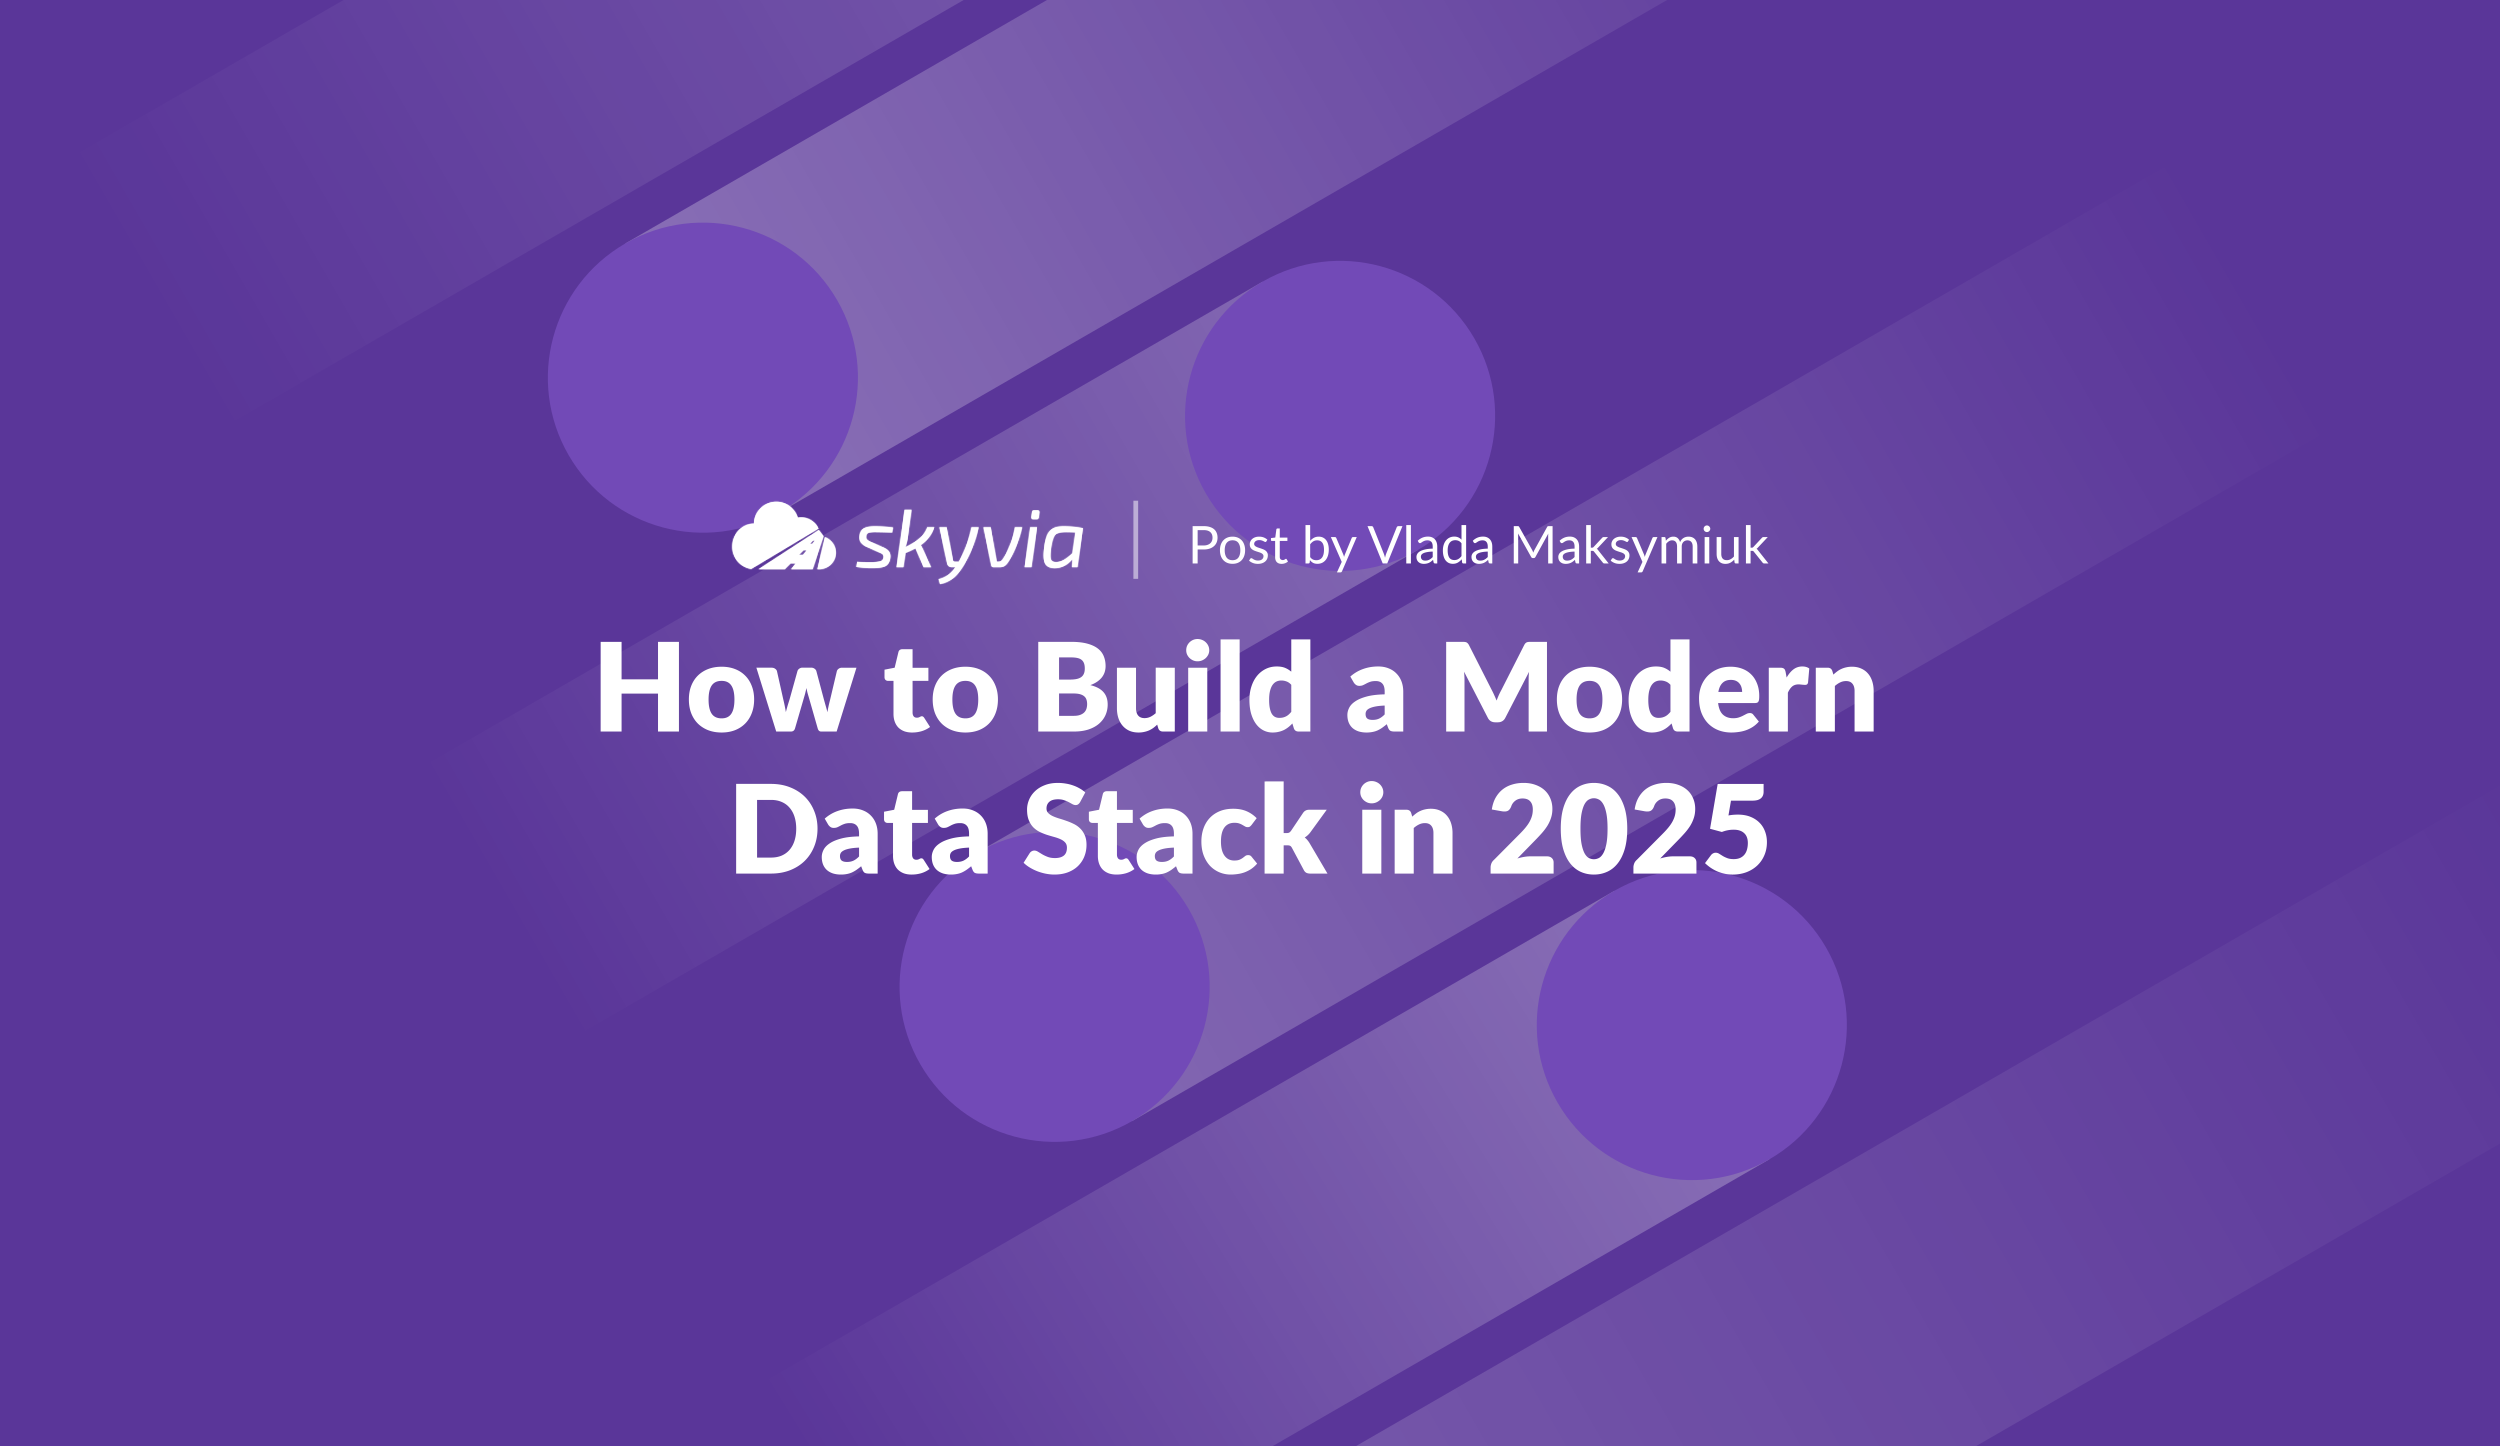 <?xml version="1.0" encoding="UTF-8"?> <svg xmlns="http://www.w3.org/2000/svg" width="2112" height="1222" fill="none"><rect width="100%" height="100%" fill="#808080" stroke="none"/><g clip-path="url(#a)"><path fill="#5A3699" d="M0 0h2112v1222H0z"></path><g opacity=".8"><path fill="url(#b)" d="M0 0h261.933v818.542H0z" opacity=".2" transform="scale(-1 1)rotate(-60 -493.41 754.883)"></path></g><path fill="url(#c)" d="M659.297 432.466H921.23v1167.59H659.297z" opacity=".28" transform="rotate(-120 659.297 432.466)"></path><circle cx="593.812" cy="319.046" r="130.967" fill="#724AB7" transform="rotate(-120 593.812 319.046)"></circle><path fill="url(#d)" d="M0 0h261.933v818.542H0z" opacity=".24" transform="scale(-1 1)rotate(-60 -196.29 1269.53)"></path><circle cx="130.967" cy="130.967" r="130.967" fill="#724AB7" transform="scale(-1 1)rotate(-60 -309.71 1335.013)"></circle><path fill="url(#e)" d="M956.43 947.103h261.933v1167.59H956.43z" opacity=".24" transform="rotate(-120 956.43 947.103)"></path><circle cx="890.945" cy="833.683" r="130.967" fill="#724AB7" transform="rotate(-120 890.945 833.683)"></circle><path fill="url(#f)" d="M0 0h261.933v1194.97H0z" opacity=".28" transform="scale(-1 1)rotate(-60 100.828 1784.18)"></path><circle cx="130.967" cy="130.967" r="130.967" fill="#724AB7" transform="scale(-1 1)rotate(-60 -12.592 1849.663)"></circle><path fill="url(#g)" d="M1253.54 1461.74h261.933v1167.59H1253.54z" opacity=".16" transform="rotate(-120 1253.54 1461.74)"></path><path fill="#fff" d="M573.574 542.236V618h-17.68v-32.032H525.11V618h-17.68v-75.764h17.68v31.668h30.784v-31.668zm36.058 21.008q6.137 0 11.18 1.924t8.632 5.512q3.64 3.588 5.616 8.736 2.028 5.096 2.028 11.492 0 6.448-2.028 11.648-1.976 5.148-5.616 8.788-3.588 3.588-8.632 5.564-5.043 1.924-11.18 1.924-6.187 0-11.284-1.924-5.043-1.976-8.736-5.564-3.64-3.64-5.668-8.788-1.976-5.2-1.976-11.648 0-6.396 1.976-11.492 2.029-5.148 5.668-8.736 3.693-3.588 8.736-5.512 5.097-1.924 11.284-1.924m0 43.628q5.565 0 8.164-3.9 2.652-3.952 2.652-11.96t-2.652-11.908q-2.6-3.9-8.164-3.9-5.72 0-8.372 3.9t-2.652 11.908 2.652 11.96q2.652 3.9 8.372 3.9m113.91-42.796L706.798 618h-13.104q-1.04 0-1.768-.624-.727-.624-1.144-2.08l-7.696-26.884a82 82 0 0 1-1.04-3.588 111 111 0 0 1-.78-3.588 68 68 0 0 1-.832 3.64 47 47 0 0 1-.988 3.64l-7.8 26.78q-.78 2.704-3.432 2.704h-12.48l-16.744-53.924h12.896q1.716 0 2.86.832 1.197.78 1.612 1.976l5.408 24.18q.677 2.756 1.196 5.356.52 2.548.936 5.148.676-2.6 1.404-5.148.78-2.6 1.664-5.356l6.76-24.232q.417-1.196 1.56-1.976 1.144-.832 2.704-.832h7.176q1.716 0 2.86.832 1.197.78 1.612 1.976l6.448 24.232q.78 2.756 1.508 5.356a90 90 0 0 1 1.404 5.252q.417-2.6.988-5.2.573-2.6 1.3-5.408l5.72-24.18q.417-1.196 1.56-1.976 1.144-.832 2.704-.832zm47.089 54.756q-3.848 0-6.812-1.092-2.912-1.144-4.94-3.172-1.976-2.08-3.016-4.992t-1.04-6.5v-27.872h-4.576q-1.248 0-2.132-.78-.884-.832-.884-2.392v-6.292l8.58-1.664 3.172-13.156q.624-2.496 3.536-2.496h8.424v15.756h13.364v11.024h-13.364v26.78q0 1.872.884 3.12.936 1.196 2.652 1.196.884 0 1.456-.156a8 8 0 0 0 1.04-.416 9 9 0 0 1 .832-.416q.416-.208.936-.208.728 0 1.144.364.468.312.936 1.04l4.888 7.644q-3.12 2.34-7.02 3.536a28.5 28.5 0 0 1-8.06 1.144m44.97-55.588q6.136 0 11.18 1.924t8.632 5.512q3.64 3.588 5.616 8.736 2.028 5.096 2.028 11.492 0 6.448-2.028 11.648-1.976 5.148-5.616 8.788-3.588 3.588-8.632 5.564-5.044 1.924-11.18 1.924-6.188 0-11.284-1.924-5.044-1.976-8.736-5.564-3.64-3.64-5.668-8.788-1.976-5.2-1.976-11.648 0-6.396 1.976-11.492 2.028-5.148 5.668-8.736 3.692-3.588 8.736-5.512 5.096-1.924 11.284-1.924m0 43.628q5.564 0 8.164-3.9 2.652-3.952 2.652-11.96t-2.652-11.908q-2.6-3.9-8.164-3.9-5.72 0-8.372 3.9t-2.652 11.908 2.652 11.96q2.652 3.9 8.372 3.9m91.468-2.132q3.484 0 5.668-.884 2.236-.884 3.484-2.288a7.7 7.7 0 0 0 1.716-3.172q.468-1.769.468-3.588 0-2.08-.572-3.744a5.94 5.94 0 0 0-1.872-2.808q-1.3-1.144-3.484-1.768t-5.512-.624h-12.272v18.876zm-12.376-49.348v18.72h9.152q2.912 0 5.252-.416t3.952-1.456a6.47 6.47 0 0 0 2.496-2.86q.884-1.82.884-4.576 0-2.704-.676-4.472-.676-1.82-2.08-2.912t-3.588-1.56q-2.132-.468-5.096-.468zm10.296-13.156q7.852 0 13.364 1.456t8.996 4.108 5.044 6.448q1.612 3.796 1.612 8.476 0 2.548-.728 4.94-.728 2.34-2.288 4.42-1.56 2.028-4.004 3.744t-5.876 2.964q7.488 1.82 11.076 5.876t3.588 10.504q0 4.836-1.872 8.996t-5.512 7.28q-3.588 3.067-8.892 4.836Q914.193 618 907.381 618h-30.264v-75.764zm87.476 21.84V618h-9.984q-3.016 0-3.952-2.704l-.936-3.12a34 34 0 0 1-3.224 2.756 21.6 21.6 0 0 1-3.588 2.08 20.4 20.4 0 0 1-4.108 1.3q-2.184.52-4.784.52-4.42 0-7.852-1.508-3.38-1.56-5.72-4.316t-3.536-6.5-1.196-8.216v-34.216h16.12v34.216q0 4.004 1.82 6.188t5.356 2.184q2.652 0 4.94-1.092 2.34-1.144 4.524-3.068v-38.428zm27.435 0V618h-16.12v-53.924zm1.67-14.768q0 1.924-.78 3.64a10 10 0 0 1-2.14 2.964c-.9.832-1.96 1.508-3.17 2.028a9.9 9.9 0 0 1-3.79.728c-1.32 0-2.55-.243-3.7-.728a11.5 11.5 0 0 1-3.06-2.028 10.4 10.4 0 0 1-2.08-2.964 9.1 9.1 0 0 1-.73-3.64c0-1.317.24-2.548.73-3.692a10.1 10.1 0 0 1 2.08-3.016q1.35-1.3 3.06-2.028a9.4 9.4 0 0 1 3.7-.728c1.35 0 2.61.243 3.79.728a9.75 9.75 0 0 1 5.31 5.044q.78 1.716.78 3.692m25.69-9.152V618h-16.12v-77.844zm43.61 38.376c-1.22-1.352-2.53-2.288-3.95-2.808a12.3 12.3 0 0 0-4.48-.832c-1.49 0-2.86.295-4.1.884-1.25.589-2.34 1.543-3.28 2.86q-1.35 1.924-2.13 5.044t-.78 7.54c0 2.843.21 5.235.62 7.176.42 1.941.99 3.519 1.72 4.732q1.14 1.768 2.7 2.548c1.04.52 2.2.78 3.49.78 1.17 0 2.23-.104 3.17-.312.97-.243 1.85-.572 2.65-.988s1.54-.936 2.24-1.56q1.08-.988 2.13-2.236zm16.12-38.376V618H1097c-2.01 0-3.32-.901-3.95-2.704l-1.25-4.108a31 31 0 0 1-3.38 3.12 22 22 0 0 1-3.84 2.444 19.7 19.7 0 0 1-4.42 1.508q-2.34.572-5.1.572-4.215 0-7.8-1.872c-2.39-1.248-4.46-3.051-6.19-5.408q-2.595-3.536-4.11-8.632c-.97-3.432-1.45-7.332-1.45-11.7 0-4.021.55-7.748 1.66-11.18q1.665-5.2 4.68-8.944c2.05-2.531 4.49-4.507 7.33-5.928 2.85-1.421 5.98-2.132 9.42-2.132 2.8 0 5.16.399 7.07 1.196 1.9.797 3.64 1.872 5.2 3.224v-27.3zm62.78 55.9c-3.23.139-5.88.416-7.96.832s-3.72.936-4.94 1.56q-1.815.936-2.55 2.132a5.2 5.2 0 0 0-.67 2.6c0 1.837.5 3.137 1.51 3.9 1 .728 2.47 1.092 4.42 1.092q3.12 0 5.46-1.092c1.56-.728 3.13-1.907 4.73-3.536zm-29.02-24.492c3.26-2.877 6.87-5.009 10.82-6.396 3.98-1.421 8.25-2.132 12.79-2.132q4.89 0 8.79 1.612c2.63 1.04 4.85 2.513 6.65 4.42 1.84 1.872 3.25 4.108 4.22 6.708s1.45 5.443 1.45 8.528V618h-7.38c-1.53 0-2.69-.208-3.49-.624q-1.14-.624-1.92-2.6l-1.14-2.964a56 56 0 0 1-3.9 3.016 26 26 0 0 1-3.9 2.236 18.5 18.5 0 0 1-4.27 1.3c-1.49.312-3.15.468-4.99.468-2.46 0-4.7-.312-6.71-.936-2.01-.659-3.72-1.612-5.15-2.86-1.38-1.248-2.46-2.791-3.22-4.628q-1.14-2.808-1.14-6.448c0-1.941.48-3.9 1.45-5.876.97-2.011 2.65-3.831 5.05-5.46 2.39-1.664 5.61-3.051 9.67-4.16 4.05-1.109 9.17-1.733 15.34-1.872v-2.288q0-4.732-1.98-6.812c-1.28-1.421-3.12-2.132-5.51-2.132q-2.865 0-4.68.624a22.3 22.3 0 0 0-3.28 1.404c-.93.52-1.85.988-2.75 1.404s-1.98.624-3.23.624c-1.11 0-2.04-.277-2.8-.832a7.2 7.2 0 0 1-1.88-1.976zm166.14-29.328V618h-15.49v-43.576c0-1.005.02-2.097.05-3.276.07-1.179.17-2.375.31-3.588l-20.12 38.948c-.63 1.213-1.47 2.132-2.55 2.756-1.04.624-2.24.936-3.59.936h-2.39c-1.35 0-2.56-.312-3.64-.936-1.04-.624-1.87-1.543-2.5-2.756l-20.12-39.052c.1 1.248.19 2.479.26 3.692.07 1.179.1 2.271.1 3.276V618h-15.49v-75.764h13.41q1.155 0 1.98.052a5.2 5.2 0 0 1 1.56.312q.675.26 1.2.832c.38.347.74.849 1.09 1.508l19.5 38.428a64 64 0 0 1 1.97 4.108 82 82 0 0 1 1.88 4.368c.59-1.525 1.19-3.016 1.82-4.472a58 58 0 0 1 2.08-4.16l19.44-38.272c.35-.659.7-1.161 1.04-1.508.39-.381.8-.659 1.25-.832s.96-.277 1.51-.312a35 35 0 0 1 2.03-.052zm36.02 21.008c4.09 0 7.82.641 11.18 1.924 3.37 1.283 6.24 3.12 8.64 5.512q3.63 3.588 5.61 8.736c1.35 3.397 2.03 7.228 2.03 11.492 0 4.299-.68 8.181-2.03 11.648q-1.98 5.148-5.61 8.788c-2.4 2.392-5.27 4.247-8.64 5.564-3.36 1.283-7.09 1.924-11.18 1.924q-6.18 0-11.28-1.924c-3.36-1.317-6.28-3.172-8.74-5.564-2.42-2.427-4.31-5.356-5.66-8.788q-1.98-5.2-1.98-11.648 0-6.396 1.98-11.492c1.35-3.432 3.24-6.344 5.66-8.736 2.46-2.392 5.38-4.229 8.74-5.512q5.1-1.924 11.28-1.924m0 43.628c3.71 0 6.43-1.3 8.17-3.9 1.77-2.635 2.65-6.621 2.65-11.96s-.88-9.308-2.65-11.908c-1.74-2.6-4.46-3.9-8.17-3.9q-5.715 0-8.37 3.9c-1.77 2.6-2.65 6.569-2.65 11.908s.88 9.325 2.65 11.96q2.655 3.9 8.37 3.9m68.29-28.34q-1.83-2.028-3.96-2.808a12.2 12.2 0 0 0-4.47-.832q-2.235 0-4.11.884c-1.24.589-2.34 1.543-3.27 2.86q-1.35 1.924-2.13 5.044t-.78 7.54c0 2.843.2 5.235.62 7.176s.99 3.519 1.72 4.732q1.14 1.768 2.7 2.548t3.48.78q1.77 0 3.18-.312c.97-.243 1.85-.572 2.65-.988.79-.416 1.54-.936 2.23-1.56.73-.659 1.44-1.404 2.14-2.236zm16.12-38.376V618h-9.99c-2.01 0-3.33-.901-3.95-2.704l-1.25-4.108a31 31 0 0 1-3.38 3.12 22 22 0 0 1-3.85 2.444 19.4 19.4 0 0 1-4.42 1.508c-1.56.381-3.26.572-5.09.572q-4.215 0-7.8-1.872c-2.39-1.248-4.46-3.051-6.19-5.408q-2.595-3.536-4.11-8.632c-.97-3.432-1.45-7.332-1.45-11.7 0-4.021.55-7.748 1.66-11.18q1.665-5.2 4.68-8.944c2.04-2.531 4.49-4.507 7.33-5.928s5.98-2.132 9.41-2.132q4.215 0 7.08 1.196c1.9.797 3.64 1.872 5.2 3.224v-27.3zm44.43 44.408c0-1.283-.18-2.531-.52-3.744-.32-1.213-.85-2.288-1.62-3.224q-1.08-1.457-2.91-2.34c-1.21-.589-2.68-.884-4.42-.884q-4.575 0-7.17 2.652c-1.74 1.733-2.88 4.247-3.44 7.54zm-20.28 9.36c.52 4.507 1.89 7.783 4.1 9.828q3.33 3.016 8.58 3.016c1.88 0 3.49-.225 4.84-.676s2.55-.953 3.59-1.508l2.91-1.508c.9-.451 1.84-.676 2.81-.676q1.92 0 2.91 1.404l4.68 5.772c-1.66 1.907-3.47 3.467-5.41 4.68a28.6 28.6 0 0 1-5.93 2.808 31.3 31.3 0 0 1-6.08 1.352 42 42 0 0 1-5.77.416c-3.78 0-7.33-.607-10.66-1.82a25.1 25.1 0 0 1-8.69-5.512c-2.46-2.427-4.42-5.443-5.87-9.048q-2.13-5.408-2.13-12.584c0-3.605.6-7.02 1.82-10.244 1.24-3.224 3.01-6.049 5.3-8.476q3.48-3.64 8.37-5.772c3.3-1.421 7-2.132 11.13-2.132q5.355 0 9.78 1.664c2.98 1.109 5.53 2.721 7.64 4.836 2.15 2.115 3.81 4.715 4.99 7.8 1.22 3.051 1.82 6.517 1.82 10.4q0 1.82-.15 2.964c-.11.763-.3 1.369-.58 1.82q-.405.676-1.14.936-.675.26-1.77.26zm57.88-21.528c1.66-2.912 3.57-5.2 5.72-6.864 2.18-1.664 4.68-2.496 7.49-2.496 2.42 0 4.4.572 5.92 1.716l-1.04 11.856c-.17.763-.46 1.283-.88 1.56-.38.277-.92.416-1.61.416-.28 0-.64-.017-1.09-.052q-.675-.052-1.41-.104c-.48-.069-.99-.121-1.51-.156a9.5 9.5 0 0 0-1.35-.104q-3.525 0-5.67 1.872c-1.38 1.248-2.56 2.981-3.53 5.2V618h-16.12v-53.924h9.57c.79 0 1.45.069 1.97.208q.84.208 1.35.676c.39.277.66.659.84 1.144.2.485.38 1.075.52 1.768zm39.5-2.496a39 39 0 0 1 3.23-2.704c1.1-.832 2.28-1.525 3.53-2.08q1.92-.884 4.11-1.352c1.49-.347 3.1-.52 4.84-.52q4.41 0 7.8 1.56c2.28 1.005 4.21 2.427 5.77 4.264 1.56 1.803 2.74 3.969 3.53 6.5q1.2 3.744 1.2 8.164V618h-16.12v-34.268c0-2.635-.61-4.68-1.82-6.136-1.21-1.491-3-2.236-5.36-2.236-1.76 0-3.43.381-4.99 1.144q-2.28 1.092-4.47 3.016V618h-16.12v-53.924h9.98q3.015 0 3.96 2.704zM690.635 700.092q0 8.216-2.86 15.184-2.808 6.917-7.956 12.012-5.148 5.044-12.428 7.904Q660.163 738 651.323 738h-29.432v-75.764h29.432q8.84 0 16.068 2.86 7.28 2.86 12.428 7.904t7.956 12.012q2.86 6.916 2.86 15.08m-17.992 0q0-5.616-1.456-10.14t-4.212-7.644q-2.705-3.173-6.656-4.836-3.953-1.716-8.996-1.716h-11.752v48.724h11.752q5.043 0 8.996-1.664 3.951-1.716 6.656-4.836 2.756-3.172 4.212-7.696t1.456-10.192m53.094 15.964q-4.836.208-7.956.832t-4.94 1.56-2.548 2.132a5.2 5.2 0 0 0-.676 2.6q0 2.755 1.508 3.9 1.508 1.092 4.42 1.092 3.12 0 5.46-1.092t4.732-3.536zm-29.016-24.492q4.888-4.315 10.816-6.396 5.98-2.132 12.792-2.132 4.888 0 8.788 1.612 3.952 1.56 6.656 4.42 2.755 2.808 4.212 6.708t1.456 8.528V738h-7.384q-2.288 0-3.484-.624-1.144-.624-1.924-2.6l-1.144-2.964a52 52 0 0 1-3.9 3.016 25.7 25.7 0 0 1-3.9 2.236 18.5 18.5 0 0 1-4.264 1.3q-2.236.468-4.992.468-3.692 0-6.708-.936-3.016-.988-5.148-2.86-2.08-1.872-3.224-4.628-1.144-2.808-1.144-6.448 0-2.912 1.456-5.876 1.456-3.016 5.044-5.46 3.588-2.496 9.672-4.16 6.084-1.663 15.34-1.872v-2.288q0-4.732-1.976-6.812-1.924-2.132-5.512-2.132-2.86 0-4.68.624a22 22 0 0 0-3.276 1.404q-1.404.78-2.756 1.404t-3.224.624q-1.663 0-2.808-.832a7.2 7.2 0 0 1-1.872-1.976zm73.504 47.268q-3.849 0-6.812-1.092-2.912-1.144-4.94-3.172-1.977-2.08-3.016-4.992-1.04-2.912-1.04-6.5v-27.872h-4.576q-1.248 0-2.132-.78-.884-.832-.884-2.392v-6.292l8.58-1.664 3.172-13.156q.624-2.496 3.536-2.496h8.424v15.756h13.364v11.024h-13.364v26.78q0 1.872.884 3.12.936 1.196 2.652 1.196.883 0 1.456-.156a8 8 0 0 0 1.04-.416 9 9 0 0 1 .832-.416q.416-.208.936-.208.727 0 1.144.364.468.312.936 1.04l4.888 7.644q-3.12 2.34-7.02 3.536a28.5 28.5 0 0 1-8.06 1.144m48.442-22.776q-4.836.208-7.956.832t-4.94 1.56-2.548 2.132a5.2 5.2 0 0 0-.676 2.6q0 2.755 1.508 3.9 1.507 1.092 4.42 1.092 3.12 0 5.46-1.092t4.732-3.536zm-29.016-24.492q4.888-4.315 10.816-6.396 5.979-2.132 12.792-2.132 4.888 0 8.788 1.612 3.951 1.56 6.656 4.42 2.755 2.808 4.212 6.708 1.455 3.9 1.456 8.528V738h-7.384q-2.289 0-3.484-.624-1.144-.624-1.924-2.6l-1.144-2.964a52 52 0 0 1-3.9 3.016 25.7 25.7 0 0 1-3.9 2.236 18.5 18.5 0 0 1-4.264 1.3q-2.236.468-4.992.468-3.693 0-6.708-.936-3.016-.988-5.148-2.86-2.08-1.872-3.224-4.628-1.144-2.808-1.144-6.448 0-2.912 1.456-5.876 1.456-3.016 5.044-5.46 3.588-2.496 9.672-4.16 6.084-1.663 15.34-1.872v-2.288q0-4.732-1.976-6.812-1.924-2.132-5.512-2.132-2.86 0-4.68.624a22 22 0 0 0-3.276 1.404q-1.404.78-2.756 1.404-1.353.624-3.224.624-1.665 0-2.808-.832a7.2 7.2 0 0 1-1.872-1.976zm122.826-13.936q-.78 1.248-1.664 1.872-.832.624-2.184.624-1.196 0-2.6-.728a98 98 0 0 0-3.12-1.716q-1.716-.936-3.952-1.664-2.236-.78-5.096-.78-4.94 0-7.384 2.132-2.392 2.08-2.392 5.668 0 2.288 1.456 3.796t3.796 2.6q2.392 1.092 5.408 2.028a100 100 0 0 1 6.24 2.028 51 51 0 0 1 6.188 2.6 20.2 20.2 0 0 1 5.408 3.848q2.392 2.34 3.848 5.72 1.456 3.328 1.456 8.06 0 5.252-1.82 9.828a23.1 23.1 0 0 1-5.304 8.008q-3.432 3.38-8.528 5.356-5.044 1.924-11.492 1.924-3.536 0-7.228-.728a44.6 44.6 0 0 1-7.072-2.028 43 43 0 0 1-6.448-3.172q-3.016-1.82-5.252-4.056l5.2-8.216a5 5 0 0 1 1.612-1.456 4.27 4.27 0 0 1 2.236-.624q1.56 0 3.12.988 1.613.988 3.588 2.184 2.028 1.196 4.628 2.184t6.136.988q4.784 0 7.436-2.08 2.652-2.132 2.652-6.708 0-2.652-1.456-4.316t-3.848-2.756q-2.34-1.092-5.356-1.924a197 197 0 0 1-6.188-1.82 50 50 0 0 1-6.188-2.496 20.7 20.7 0 0 1-5.408-3.9q-2.34-2.444-3.796-6.032-1.456-3.64-1.456-8.944 0-4.264 1.716-8.32t5.044-7.228 8.164-5.044q4.836-1.924 11.076-1.924 3.484 0 6.76.572 3.328.52 6.292 1.612a31 31 0 0 1 5.512 2.548q2.6 1.456 4.628 3.328zm30.81 61.204q-3.848 0-6.812-1.092-2.912-1.144-4.94-3.172-1.976-2.08-3.016-4.992t-1.04-6.5v-27.872h-4.576q-1.248 0-2.132-.78-.884-.832-.884-2.392v-6.292l8.58-1.664 3.172-13.156q.624-2.496 3.536-2.496h8.424v15.756h13.364v11.024h-13.364v26.78q0 1.872.884 3.12.936 1.196 2.652 1.196.884 0 1.456-.156a8 8 0 0 0 1.04-.416 9 9 0 0 1 .832-.416q.416-.208.936-.208.728 0 1.144.364.468.312.936 1.04l4.888 7.644q-3.12 2.34-7.02 3.536a28.5 28.5 0 0 1-8.06 1.144m48.442-22.776q-4.836.208-7.956.832t-4.94 1.56-2.548 2.132a5.2 5.2 0 0 0-.676 2.6q0 2.755 1.508 3.9 1.509 1.092 4.42 1.092 3.12 0 5.46-1.092t4.732-3.536zm-29.016-24.492q4.888-4.315 10.816-6.396 5.98-2.132 12.792-2.132 4.888 0 8.788 1.612 3.952 1.56 6.661 4.42c1.83 1.872 3.24 4.108 4.21 6.708s1.45 5.443 1.45 8.528V738h-7.38q-2.288 0-3.485-.624-1.143-.624-1.924-2.6l-1.144-2.964a52 52 0 0 1-3.9 3.016 25.7 25.7 0 0 1-3.9 2.236 18.5 18.5 0 0 1-4.264 1.3q-2.235.468-4.992.468-3.692 0-6.708-.936-3.015-.988-5.148-2.86-2.08-1.872-3.224-4.628-1.144-2.808-1.144-6.448 0-2.912 1.456-5.876 1.456-3.016 5.044-5.46 3.588-2.496 9.672-4.16 6.084-1.663 15.34-1.872v-2.288q0-4.732-1.976-6.812-1.923-2.132-5.512-2.132-2.859 0-4.68.624a22 22 0 0 0-3.276 1.404q-1.404.78-2.756 1.404t-3.224.624q-1.663 0-2.808-.832a7.3 7.3 0 0 1-1.872-1.976zm94.647 5.304c-.48.589-.95 1.057-1.4 1.404s-1.09.52-1.93.52c-.79 0-1.52-.191-2.18-.572a79 79 0 0 0-2.13-1.248c-.8-.485-1.74-.919-2.81-1.3-1.08-.381-2.41-.572-4-.572-1.98 0-3.7.364-5.15 1.092q-2.13 1.092-3.54 3.12c-.93 1.352-1.63 3.016-2.08 4.992-.45 1.941-.67 4.143-.67 6.604 0 5.165.98 9.135 2.96 11.908 2.01 2.773 4.77 4.16 8.27 4.16 1.87 0 3.34-.225 4.42-.676 1.11-.485 2.04-1.005 2.81-1.56.76-.589 1.45-1.127 2.08-1.612.65-.485 1.47-.728 2.44-.728q1.92 0 2.91 1.404l4.68 5.772q-2.49 2.86-5.25 4.68a28 28 0 0 1-5.67 2.808 28.5 28.5 0 0 1-5.77 1.352q-2.91.416-5.67.416c-3.29 0-6.45-.624-9.46-1.872a23.7 23.7 0 0 1-7.91-5.408q-3.375-3.588-5.4-8.788-1.98-5.2-1.98-11.856c0-3.883.57-7.505 1.72-10.868 1.17-3.397 2.89-6.327 5.14-8.788q3.435-3.744 8.43-5.876c3.36-1.421 7.24-2.132 11.65-2.132 4.22 0 7.93.676 11.12 2.028q4.785 2.028 8.64 5.928zm27.08-36.712v43.628h2.39c1 0 1.77-.139 2.29-.416q.78-.468 1.56-1.508l10.19-15.184q.93-1.3 2.13-1.924c.8-.451 1.82-.676 3.07-.676h14.77l-13.94 19.188a17.2 17.2 0 0 1-4.68 4.264c.8.589 1.52 1.283 2.18 2.08a19 19 0 0 1 1.88 2.6L1121.46 738h-14.56q-1.815 0-3.12-.572c-.87-.416-1.6-1.127-2.18-2.132l-10.2-19.084q-.72-1.3-1.5-1.664-.78-.416-2.34-.416h-3.12V738h-16.12v-77.844zm82.52 23.92V738h-16.12v-53.924zm1.67-14.768q0 1.924-.78 3.64a10 10 0 0 1-2.13 2.964 11.1 11.1 0 0 1-3.18 2.028 9.9 9.9 0 0 1-3.79.728q-1.98 0-3.69-.728a11.4 11.4 0 0 1-3.07-2.028 10.4 10.4 0 0 1-2.08-2.964 9.1 9.1 0 0 1-.73-3.64c0-1.317.24-2.548.73-3.692a10.1 10.1 0 0 1 2.08-3.016 10 10 0 0 1 3.07-2.028q1.71-.728 3.69-.728c1.35 0 2.61.243 3.79.728a9.8 9.8 0 0 1 3.18 2.028q1.35 1.3 2.13 3.016t.78 3.692m24.45 20.592a39 39 0 0 1 3.22-2.704 18.2 18.2 0 0 1 3.54-2.08q1.92-.884 4.11-1.352 2.235-.52 4.83-.52 4.425 0 7.8 1.56c2.29 1.005 4.21 2.427 5.77 4.264q2.34 2.704 3.54 6.5 1.2 3.744 1.2 8.164V738h-16.12v-34.268c0-2.635-.61-4.68-1.82-6.136-1.22-1.491-3-2.236-5.36-2.236-1.77 0-3.43.381-4.99 1.144q-2.295 1.092-4.47 3.016V738h-16.12v-53.924h9.98c2.01 0 3.33.901 3.95 2.704zm113.8 33.54q2.595 0 4.11 1.456c1 .936 1.51 2.184 1.51 3.744V738h-53.25v-5.2c0-1.005.21-2.08.62-3.224q.63-1.716 2.19-3.12l21.84-21.996c1.87-1.872 3.5-3.657 4.88-5.356 1.39-1.699 2.54-3.363 3.44-4.992.9-1.664 1.57-3.311 2.02-4.94.46-1.664.68-3.415.68-5.252 0-3.016-.73-5.321-2.18-6.916-1.42-1.629-3.61-2.444-6.56-2.444-2.39 0-4.42.641-6.08 1.924-1.63 1.248-2.76 2.808-3.38 4.68-.73 1.907-1.68 3.172-2.86 3.796q-1.77.936-5.04.416l-8.53-1.508c.55-3.779 1.61-7.072 3.17-9.88 1.6-2.808 3.55-5.148 5.88-7.02 2.35-1.872 5.04-3.259 8.06-4.16q4.515-1.404 9.72-1.404c3.74 0 7.11.555 10.09 1.664 3.01 1.075 5.58 2.583 7.69 4.524 2.12 1.941 3.73 4.264 4.84 6.968 1.14 2.669 1.72 5.616 1.72 8.84q0 4.16-1.2 7.696a30 30 0 0 1-3.17 6.76c-1.35 2.115-2.93 4.177-4.73 6.188a179 179 0 0 1-5.67 6.032l-14.82 15.184a43 43 0 0 1 5.67-1.352c1.87-.312 3.6-.468 5.2-.468zm67.82-23.348q0 9.932-2.13 17.212c-1.43 4.853-3.4 8.875-5.93 12.064-2.5 3.189-5.48 5.564-8.95 7.124-3.43 1.56-7.16 2.34-11.18 2.34s-7.74-.78-11.18-2.34c-3.39-1.56-6.34-3.935-8.84-7.124-2.49-3.189-4.45-7.211-5.87-12.064-1.39-4.853-2.08-10.591-2.08-17.212s.69-12.359 2.08-17.212c1.42-4.853 3.38-8.875 5.87-12.064 2.5-3.189 5.45-5.547 8.84-7.072 3.44-1.56 7.16-2.34 11.18-2.34s7.75.78 11.18 2.34c3.47 1.525 6.45 3.883 8.95 7.072 2.53 3.189 4.5 7.211 5.93 12.064q2.13 7.28 2.13 17.212m-16.64 0q0-7.852-.99-12.844c-.66-3.363-1.54-5.997-2.65-7.904q-1.62-2.86-3.69-3.9c-1.39-.728-2.8-1.092-4.22-1.092s-2.82.364-4.21 1.092c-1.35.693-2.56 1.993-3.64 3.9q-1.56 2.86-2.55 7.904-.93 4.992-.93 12.844 0 7.904.93 12.896.99 4.992 2.55 7.904c1.08 1.907 2.29 3.224 3.64 3.952 1.39.693 2.79 1.04 4.21 1.04s2.83-.347 4.22-1.04q2.07-1.092 3.69-3.952c1.11-1.941 1.99-4.576 2.65-7.904q.99-4.992.99-12.896m69.48 23.348q2.595 0 4.11 1.456 1.5 1.404 1.5 3.744V738h-53.24v-5.2c0-1.005.2-2.08.62-3.224s1.14-2.184 2.18-3.12l21.84-21.996a71 71 0 0 0 4.89-5.356c1.39-1.699 2.53-3.363 3.43-4.992.9-1.664 1.58-3.311 2.03-4.94.45-1.664.68-3.415.68-5.252q0-4.524-2.19-6.916c-1.42-1.629-3.6-2.444-6.55-2.444-2.39 0-4.42.641-6.08 1.924-1.63 1.248-2.76 2.808-3.38 4.68-.73 1.907-1.68 3.172-2.86 3.796s-2.86.763-5.05.416l-8.52-1.508c.55-3.779 1.61-7.072 3.17-9.88 1.59-2.808 3.55-5.148 5.87-7.02 2.36-1.872 5.05-3.259 8.06-4.16 3.02-.936 6.26-1.404 9.73-1.404 3.74 0 7.1.555 10.09 1.664 3.01 1.075 5.58 2.583 7.69 4.524 2.12 1.941 3.73 4.264 4.84 6.968q1.71 4.004 1.71 8.84c0 2.773-.4 5.339-1.19 7.696a30.4 30.4 0 0 1-3.17 6.76 48 48 0 0 1-4.74 6.188 169 169 0 0 1-5.66 6.032l-14.82 15.184c1.9-.589 3.79-1.04 5.66-1.352 1.88-.312 3.61-.468 5.2-.468zm32.66-34.528a36 36 0 0 1 4.11-.572 49 49 0 0 1 3.85-.156c3.98 0 7.5.607 10.55 1.82s5.62 2.877 7.7 4.992q3.12 3.12 4.68 7.384c1.07 2.808 1.61 5.824 1.61 9.048 0 4.056-.73 7.765-2.18 11.128-1.42 3.328-3.42 6.205-5.98 8.632q-3.855 3.64-9.21 5.668c-3.53 1.317-7.42 1.976-11.64 1.976-2.47 0-4.82-.26-7.08-.78a36 36 0 0 1-6.29-2.08 37.5 37.5 0 0 1-5.41-3.068 38 38 0 0 1-4.52-3.744l4.99-6.656c.52-.693 1.13-1.213 1.82-1.56a4.57 4.57 0 0 1 2.24-.572q1.56 0 2.91.884c.94.555 1.94 1.179 3.02 1.872 1.1.659 2.39 1.265 3.84 1.82 1.46.555 3.26.832 5.41.832s3.99-.347 5.51-1.04c1.53-.728 2.76-1.699 3.7-2.912.97-1.248 1.66-2.687 2.08-4.316.45-1.664.67-3.432.67-5.304q0-5.512-3.12-8.372c-2.08-1.941-5.03-2.912-8.84-2.912-3.4 0-6.72.641-9.98 1.924l-9.99-2.704 6.45-37.908h38.79v6.656c0 1.109-.17 2.115-.52 3.016-.34.901-.9 1.699-1.66 2.392q-1.095.989-2.91 1.56c-1.22.347-2.67.52-4.37.52h-18.1z"></path><path fill="#fff" fill-rule="evenodd" d="M653.28 424.017c-9.236 1.257-16.182 9.053-16.378 18.372-10.1 0-18.289 8.61-18.289 19.23-.185 9.448 6.631 17.584 15.965 19.056l56.925-34.118a16.09 16.09 0 0 0-17.542-9.209c-2.669-8.931-11.445-14.588-20.681-13.331m136.046 21.414a28.96 28.96 0 0 1-11.428 15.032 38 38 0 0 1 2.007 3.88l6.652 14.824h-6.304l-6.858-15.932a88 88 0 0 1-8.382 3.878l-1.801 12.055h-5.819l6.789-48.491h5.888l-3.117 23.413a41 41 0 0 1-2.079 8.037 47.7 47.7 0 0 0 11.846-7.343 20.7 20.7 0 0 0 6.581-9.353zm-47.338 20.919-9.421-4.156a13.3 13.3 0 0 1-5.299-3.879 7.96 7.96 0 0 1-1.143-5.75q.623-4.71 3.948-6.407t10.183-1.559c4.75.065 9.492.412 14.201 1.039l-.762 4.226q-8.52-.276-13.3-.347a25 25 0 0 0-6.547.555 3.07 3.07 0 0 0-1.973 2.909 3.2 3.2 0 0 0 .623 2.84 12.8 12.8 0 0 0 3.464 2.078l9.421 4.157a14.17 14.17 0 0 1 5.68 3.81 7.67 7.67 0 0 1 1.039 5.749 9.65 9.65 0 0 1-1.178 3.741 8.1 8.1 0 0 1-2.112 2.424 8.9 8.9 0 0 1-3.256 1.386c-1.343.319-2.71.527-4.087.623q-2.044.138-5.161.139a75 75 0 0 1-4.191-.104 170 170 0 0 1-2.736-.173 74 74 0 0 1-2.875-.312q-1.973-.242-3.083-.381l.693-4.295q4.157.349 10.806.346a33.6 33.6 0 0 0 8.728-.831 3.77 3.77 0 0 0 2.702-3.116 3.04 3.04 0 0 0-.277-2.079 3.37 3.37 0 0 0-1.108-1.212 21 21 0 0 0-2.217-1.074 14 14 0 0 1-.762-.347m84.781-20.919h-6.096a102.7 102.7 0 0 1-9.282 26.393q-.277.485-.728 1.385l-.305.612-.003.005-.349.7h-3.325a1.543 1.543 0 0 1-1.595-1.317l-5.333-27.778h-6.165l6.512 30.619a4.15 4.15 0 0 0 1.385 2.25 3.86 3.86 0 0 0 2.563.866h3.048a26.8 26.8 0 0 1-6.545 6.788 22.2 22.2 0 0 1-7.586 3.256l1.108 4.226a24.9 24.9 0 0 0 12.019-5.611q5.091-4.365 10.425-14.269a105.7 105.7 0 0 0 10.252-28.125m36.728 0a93.7 93.7 0 0 1-6.442 19.604 57.6 57.6 0 0 1-5.89 10.599 9.8 9.8 0 0 1-2.805 2.701 7.6 7.6 0 0 1-3.845.832h-5.194a1.81 1.81 0 0 1-1.941-1.594l-6.581-32.142h6.166l5.126 29.094h1.108a4.6 4.6 0 0 0 2.113-.416 5.6 5.6 0 0 0 1.698-1.592 50.7 50.7 0 0 0 5.196-9.907 71.2 71.2 0 0 0 5.195-17.179zm2.084 33.735h5.818l4.711-33.735h-5.82zm10.875-48.075a1.65 1.65 0 0 1 1.351.554c.306.393.42.901.312 1.387l-.485 3.947a1.78 1.78 0 0 1-1.94 1.663h-2.701q-1.94 0-1.732-1.94l.554-3.879a1.72 1.72 0 0 1 1.87-1.732zm29.164 48.075h4.641l4.641-32.974a84.4 84.4 0 0 0-15.862-1.593 29 29 0 0 0-6.444.588 11.9 11.9 0 0 0-4.71 2.357 12.1 12.1 0 0 0-3.568 5.263 41.2 41.2 0 0 0-2.112 9.11q-1.455 9.975.622 14.028 2.078 4.052 8.174 4.052 8.521.003 15.032-7.62zm.345-11.846 2.494-17.595q-4.986-.206-7.619-.208-6.999 0-9.249 2.252t-3.498 10.633q-1.039 7.62-.242 10.044.795 2.426 4.33 2.425 6.027 0 13.784-7.551m-215.477 13.534h2.614v-.04a13.93 13.93 0 0 0 3.745-27.048zm-18.224-4.915h-4.385l-4.842 4.915h-22.222l50.979-33.146 3.921 5.303-9.149 27.842h-18.301zm2.736-7.204 3.877-3.933h2.7l-3.202 3.933zm9.09-9.201h2.022l2.376-2.919h-1.521z" clip-rule="evenodd"></path><mask id="h" width="297" height="71" x="618" y="423" maskUnits="userSpaceOnUse" style="mask-type:luminance"><path fill="#fff" fill-rule="evenodd" d="M653.28 424.017c-9.236 1.257-16.182 9.053-16.378 18.372-10.1 0-18.289 8.61-18.289 19.23-.185 9.448 6.631 17.584 15.965 19.056l56.925-34.118a16.09 16.09 0 0 0-17.542-9.209c-2.669-8.931-11.445-14.588-20.681-13.331m136.046 21.414a28.96 28.96 0 0 1-11.428 15.032 38 38 0 0 1 2.007 3.88l6.652 14.824h-6.304l-6.858-15.932a88 88 0 0 1-8.382 3.878l-1.801 12.055h-5.819l6.789-48.491h5.888l-3.117 23.413a41 41 0 0 1-2.079 8.037 47.7 47.7 0 0 0 11.846-7.343 20.7 20.7 0 0 0 6.581-9.353zm-47.338 20.919-9.421-4.156a13.3 13.3 0 0 1-5.299-3.879 7.96 7.96 0 0 1-1.143-5.75q.623-4.71 3.948-6.407t10.183-1.559c4.75.065 9.492.412 14.201 1.039l-.762 4.226q-8.52-.276-13.3-.347a25 25 0 0 0-6.547.555 3.07 3.07 0 0 0-1.973 2.909 3.2 3.2 0 0 0 .623 2.84 12.8 12.8 0 0 0 3.464 2.078l9.421 4.157a14.17 14.17 0 0 1 5.68 3.81 7.67 7.67 0 0 1 1.039 5.749 9.65 9.65 0 0 1-1.178 3.741 8.1 8.1 0 0 1-2.112 2.424 8.9 8.9 0 0 1-3.256 1.386c-1.343.319-2.71.527-4.087.623q-2.044.138-5.161.139a75 75 0 0 1-4.191-.104 170 170 0 0 1-2.736-.173 74 74 0 0 1-2.875-.312q-1.973-.242-3.083-.381l.693-4.295q4.157.349 10.806.346a33.6 33.6 0 0 0 8.728-.831 3.77 3.77 0 0 0 2.702-3.116 3.04 3.04 0 0 0-.277-2.079 3.37 3.37 0 0 0-1.108-1.212 21 21 0 0 0-2.217-1.074 14 14 0 0 1-.762-.347m84.781-20.919h-6.096a102.7 102.7 0 0 1-9.282 26.393q-.277.485-.728 1.385l-.305.612-.003.005-.349.7h-3.325a1.543 1.543 0 0 1-1.595-1.317l-5.333-27.778h-6.165l6.512 30.619a4.15 4.15 0 0 0 1.385 2.25 3.86 3.86 0 0 0 2.563.866h3.048a26.8 26.8 0 0 1-6.545 6.788 22.2 22.2 0 0 1-7.586 3.256l1.108 4.226a24.9 24.9 0 0 0 12.019-5.611q5.091-4.365 10.425-14.269a105.7 105.7 0 0 0 10.252-28.125m36.728 0a93.7 93.7 0 0 1-6.442 19.604 57.6 57.6 0 0 1-5.89 10.599 9.8 9.8 0 0 1-2.805 2.701 7.6 7.6 0 0 1-3.845.832h-5.194a1.81 1.81 0 0 1-1.941-1.594l-6.581-32.142h6.166l5.126 29.094h1.108a4.6 4.6 0 0 0 2.113-.416 5.6 5.6 0 0 0 1.698-1.592 50.7 50.7 0 0 0 5.196-9.907 71.2 71.2 0 0 0 5.195-17.179zm2.084 33.735h5.818l4.711-33.735h-5.82zm10.875-48.075a1.65 1.65 0 0 1 1.351.554c.306.393.42.901.312 1.387l-.485 3.947a1.78 1.78 0 0 1-1.94 1.663h-2.701q-1.94 0-1.732-1.94l.554-3.879a1.72 1.72 0 0 1 1.87-1.732zm29.164 48.075h4.641l4.641-32.974a84.4 84.4 0 0 0-15.862-1.593 29 29 0 0 0-6.444.588 11.9 11.9 0 0 0-4.71 2.357 12.1 12.1 0 0 0-3.568 5.263 41.2 41.2 0 0 0-2.112 9.11q-1.455 9.975.622 14.028 2.078 4.052 8.174 4.052 8.521.003 15.032-7.62zm.345-11.846 2.494-17.595q-4.986-.206-7.619-.208-6.999 0-9.249 2.252t-3.498 10.633q-1.039 7.62-.242 10.044.795 2.426 4.33 2.425 6.027 0 13.784-7.551m-215.477 13.534h2.614v-.04a13.93 13.93 0 0 0 3.745-27.048zm-18.224-4.915h-4.385l-4.842 4.915h-22.222l50.979-33.146 3.921 5.303-9.149 27.842h-18.301zm2.736-7.204 3.877-3.933h2.7l-3.202 3.933zm9.09-9.201h2.022l2.376-2.919h-1.521z" clip-rule="evenodd"></path></mask><g mask="url(#h)"><path fill="#fff" d="M617.5 422h298v71.886h-298z"></path></g><path fill="#fff" d="M957.5 423h4v66h-4z" opacity=".5"></path><path fill="#fff" d="M1016.83 460.82q1.83 0 3.21-.484c.94-.323 1.73-.77 2.36-1.342a5.6 5.6 0 0 0 1.45-2.09q.48-1.21.48-2.662c0-2.009-.62-3.579-1.87-4.708-1.23-1.129-3.11-1.694-5.63-1.694h-5.06v12.98zm0-16.346q3 0 5.19.704c1.49.455 2.71 1.107 3.68 1.958a7.8 7.8 0 0 1 2.15 3.08c.49 1.203.73 2.545.73 4.026 0 1.467-.26 2.809-.77 4.026a8.55 8.55 0 0 1-2.27 3.146c-.98.88-2.2 1.569-3.67 2.068q-2.175.726-5.04.726h-5.06V476h-4.24v-31.526zm24.43 8.888c1.63 0 3.1.271 4.4.814a9.5 9.5 0 0 1 3.35 2.31c.92.997 1.62 2.207 2.11 3.63q.75 2.112.75 4.73 0 2.64-.75 4.752c-.49 1.408-1.19 2.611-2.11 3.608a9.5 9.5 0 0 1-3.35 2.31c-1.3.528-2.77.792-4.4.792q-2.46 0-4.44-.792a9.5 9.5 0 0 1-3.35-2.31q-1.38-1.496-2.13-3.608c-.48-1.408-.73-2.992-.73-4.752 0-1.745.25-3.322.73-4.73q.75-2.135 2.13-3.63a9.5 9.5 0 0 1 3.35-2.31q1.98-.814 4.44-.814m0 19.888c2.2 0 3.84-.733 4.93-2.2 1.08-1.481 1.63-3.542 1.63-6.182 0-2.655-.55-4.723-1.63-6.204-1.09-1.481-2.73-2.222-4.93-2.222-1.11 0-2.09.191-2.92.572q-1.245.572-2.07 1.65t-1.23 2.662c-.27 1.041-.4 2.222-.4 3.542 0 2.64.54 4.701 1.63 6.182 1.1 1.467 2.76 2.2 4.99 2.2m28.55-15.862q-.255.484-.81.484-.33 0-.75-.242c-.28-.161-.62-.337-1.03-.528-.4-.205-.88-.389-1.43-.55q-.84-.264-1.98-.264c-.66 0-1.26.088-1.79.264-.52.161-.98.389-1.36.682-.37.293-.65.638-.86 1.034-.19.381-.28.799-.28 1.254q0 .858.48 1.43.51.571 1.32.99c.54.279 1.16.528 1.85.748.69.205 1.39.433 2.11.682.73.235 1.45.499 2.13.792.69.293 1.31.66 1.85 1.1.55.44.98.983 1.3 1.628q.51.946.51 2.288c0 1.027-.19 1.98-.55 2.86a6.4 6.4 0 0 1-1.63 2.266q-1.08.946-2.64 1.496c-1.04.367-2.25.55-3.61.55-1.55 0-2.96-.249-4.22-.748-1.26-.513-2.34-1.166-3.22-1.958l.93-1.496q.18-.286.42-.44c.16-.103.36-.154.61-.154q.405 0 .84.308t1.05.682c.43.249.94.477 1.54.682.61.205 1.35.308 2.25.308.76 0 1.43-.095 2-.286.57-.205 1.05-.477 1.43-.814q.57-.506.84-1.166c.19-.44.28-.909.28-1.408 0-.616-.17-1.122-.5-1.518a4 4 0 0 0-1.3-1.034 9.6 9.6 0 0 0-1.87-.748l-2.14-.682c-.71-.235-1.43-.499-2.13-.792a8 8 0 0 1-1.85-1.144 5.4 5.4 0 0 1-1.32-1.672q-.48-1.012-.48-2.442c0-.851.17-1.665.53-2.442.35-.792.86-1.481 1.54-2.068.67-.601 1.5-1.078 2.48-1.43.99-.352 2.11-.528 3.37-.528 1.47 0 2.78.235 3.94.704q1.755.682 3.03 1.892zm12.9 18.964c-1.76 0-3.12-.491-4.07-1.474q-1.41-1.474-1.41-4.246v-13.64h-2.68a.9.9 0 0 1-.6-.198q-.24-.22-.24-.66v-1.562l3.65-.462.91-6.886c.04-.22.13-.396.28-.528.16-.147.37-.22.62-.22h1.98v7.678h6.44v2.838h-6.44v13.376c0 .939.22 1.635.68 2.09.45.455 1.04.682 1.76.682.41 0 .76-.051 1.06-.154.3-.117.57-.242.79-.374s.4-.249.55-.352q.24-.176.42-.176c.2 0 .38.125.55.374l1.14 1.87c-.68.631-1.49 1.129-2.44 1.496-.96.352-1.94.528-2.95.528m24.12-5.72c.72.968 1.51 1.65 2.36 2.046.86.396 1.81.594 2.83.594 2.1 0 3.71-.741 4.82-2.222 1.12-1.481 1.67-3.689 1.67-6.622 0-2.728-.49-4.73-1.49-6.006q-1.47-1.936-4.23-1.936c-1.27 0-2.39.293-3.34.88-.94.587-1.81 1.415-2.62 2.486zm0-13.706c.94-1.085 2-1.951 3.17-2.596 1.19-.645 2.55-.968 4.09-.968 1.31 0 2.48.249 3.52.748a7.3 7.3 0 0 1 2.69 2.178c.73.939 1.29 2.083 1.67 3.432.39 1.349.59 2.867.59 4.554q0 2.706-.66 4.928c-.44 1.481-1.08 2.75-1.91 3.806a8.7 8.7 0 0 1-3.02 2.442c-1.18.572-2.52.858-4 .858q-2.205 0-3.72-.814c-.99-.557-1.87-1.342-2.62-2.354l-.19 2.024q-.18.836-1.02.836h-2.53v-32.406h3.94zm39.36-3.212-12.43 28.864q-.21.44-.51.704-.285.264-.9.264h-2.91l4.07-8.844-9.19-20.988h3.39c.33 0 .6.088.79.264q.3.242.42.55l5.96 14.036c.23.616.43 1.261.59 1.936q.315-1.034.66-1.958l5.79-14.014c.09-.235.23-.425.44-.572q.33-.242.72-.242zm38.6-9.24L1171.94 476h-3.82l-12.85-31.526h3.41c.38 0 .69.095.92.286.24.191.41.433.53.726l8.89 22.242c.19.499.37 1.041.55 1.628.19.587.36 1.203.5 1.848.15-.645.31-1.261.47-1.848s.33-1.129.52-1.628l8.87-22.242q.135-.374.51-.682c.26-.22.58-.33.94-.33zm7.15-.88V476h-3.92v-32.406zm18.42 22.374q-2.7.088-4.62.44c-1.26.22-2.29.513-3.1.88q-1.185.55-1.74 1.298a2.84 2.84 0 0 0-.52 1.672c0 .587.09 1.093.28 1.518s.45.777.77 1.056q.51.396 1.17.594c.45.117.94.176 1.45.176q1.035 0 1.89-.198a7.4 7.4 0 0 0 1.61-.616c.51-.264.99-.579 1.45-.946.47-.367.92-.785 1.36-1.254zm-12.65-9.108c1.24-1.188 2.56-2.075 3.99-2.662 1.42-.587 2.99-.88 4.73-.88 1.24 0 2.35.205 3.32.616s1.78.983 2.44 1.716q.99 1.1 1.5 2.662c.33 1.041.5 2.185.5 3.432V476h-1.74c-.38 0-.67-.059-.88-.176q-.3-.198-.48-.748l-.44-2.112c-.59.543-1.16 1.027-1.72 1.452-.55.411-1.14.763-1.76 1.056q-.915.418-1.98.638-1.035.242-2.31.242a8.3 8.3 0 0 1-2.44-.352 5.9 5.9 0 0 1-2-1.1 5.2 5.2 0 0 1-1.34-1.826c-.33-.748-.49-1.628-.49-2.64 0-.88.25-1.723.73-2.53.48-.821 1.27-1.547 2.35-2.178 1.09-.631 2.5-1.144 4.25-1.54 1.74-.411 3.89-.645 6.42-.704v-1.738c0-1.731-.37-3.036-1.12-3.916-.75-.895-1.84-1.342-3.28-1.342-.96 0-1.78.125-2.44.374-.64.235-1.21.506-1.69.814q-.705.44-1.23.814-.51.352-1.02.352c-.26 0-.49-.066-.68-.198a2 2 0 0 1-.48-.528zm36.97 2.156c-.74-.983-1.53-1.665-2.38-2.046-.85-.396-1.8-.594-2.86-.594q-3.105 0-4.77 2.222-1.68 2.222-1.68 6.336c0 1.452.13 2.699.38 3.74.25 1.027.61 1.877 1.1 2.552.48.66 1.08 1.144 1.78 1.452q1.05.462 2.4.462 1.935 0 3.36-.88 1.455-.88 2.67-2.486zm3.91-15.422V476h-2.33c-.56 0-.91-.271-1.06-.814l-.35-2.706a12.2 12.2 0 0 1-3.25 2.772q-1.83 1.056-4.23 1.056c-1.27 0-2.43-.242-3.47-.726a7.4 7.4 0 0 1-2.67-2.178c-.73-.953-1.29-2.141-1.69-3.564s-.59-3.058-.59-4.906q0-2.464.66-4.576.66-2.134 1.89-3.696a8.66 8.66 0 0 1 3.01-2.442c1.21-.601 2.55-.902 4.05-.902 1.36 0 2.53.235 3.5.704a8.45 8.45 0 0 1 2.62 1.914v-12.342zm18.27 22.374q-2.715.088-4.62.44c-1.27.22-2.3.513-3.11.88-.79.367-1.37.799-1.73 1.298a2.78 2.78 0 0 0-.53 1.672c0 .587.09 1.093.28 1.518s.45.777.77 1.056q.51.396 1.17.594c.45.117.94.176 1.45.176q1.035 0 1.89-.198a7.2 7.2 0 0 0 1.61-.616c.51-.264 1-.579 1.45-.946.47-.367.93-.785 1.37-1.254zm-12.65-9.108c1.23-1.188 2.56-2.075 3.98-2.662s3-.88 4.73-.88c1.24 0 2.35.205 3.32.616s1.78.983 2.44 1.716q.99 1.1 1.5 2.662c.34 1.041.5 2.185.5 3.432V476h-1.73c-.39 0-.68-.059-.88-.176-.21-.132-.37-.381-.49-.748l-.44-2.112a24 24 0 0 1-1.71 1.452c-.56.411-1.15.763-1.76 1.056q-.93.418-1.98.638-1.035.242-2.31.242c-.87 0-1.68-.117-2.45-.352a5.9 5.9 0 0 1-2-1.1c-.56-.484-1-1.093-1.34-1.826q-.48-1.122-.48-2.64 0-1.32.72-2.53c.49-.821 1.27-1.547 2.36-2.178 1.08-.631 2.5-1.144 4.24-1.54 1.75-.411 3.89-.645 6.43-.704v-1.738c0-1.731-.38-3.036-1.13-3.916-.74-.895-1.84-1.342-3.27-1.342-.97 0-1.79.125-2.45.374-.64.235-1.21.506-1.69.814q-.705.44-1.23.814c-.34.235-.68.352-1.01.352q-.405 0-.69-.198a2 2 0 0 1-.48-.528zm67.42-12.386V476h-3.74v-23.166c0-.308.01-.638.02-.99l.09-1.078-10.82 19.712c-.34.66-.85.99-1.54.99h-.62c-.69 0-1.2-.33-1.54-.99l-11.04-19.8c.09.777.13 1.496.13 2.156V476h-3.74v-31.526h3.15c.38 0 .67.037.88.11.2.073.4.279.59.616l10.89 19.404q.27.528.51 1.1.255.572.48 1.166c.15-.396.3-.785.46-1.166.16-.396.34-.77.53-1.122l10.69-19.382q.27-.506.57-.616c.22-.073.53-.11.91-.11zm18.57 21.494q-2.7.088-4.62.44c-1.26.22-2.29.513-3.1.88q-1.185.55-1.74 1.298a2.84 2.84 0 0 0-.52 1.672c0 .587.09 1.093.28 1.518s.45.777.77 1.056q.51.396 1.17.594c.45.117.94.176 1.45.176q1.035 0 1.89-.198a7.4 7.4 0 0 0 1.61-.616c.51-.264.99-.579 1.45-.946.47-.367.92-.785 1.36-1.254zm-12.65-9.108c1.24-1.188 2.56-2.075 3.99-2.662 1.42-.587 2.99-.88 4.73-.88 1.24 0 2.35.205 3.32.616s1.78.983 2.44 1.716q.99 1.1 1.5 2.662c.33 1.041.5 2.185.5 3.432V476h-1.74c-.38 0-.67-.059-.88-.176q-.3-.198-.48-.748l-.44-2.112c-.59.543-1.16 1.027-1.72 1.452-.55.411-1.14.763-1.76 1.056q-.915.418-1.98.638-1.035.242-2.31.242a8.3 8.3 0 0 1-2.44-.352 5.9 5.9 0 0 1-2-1.1 5.2 5.2 0 0 1-1.34-1.826c-.33-.748-.49-1.628-.49-2.64 0-.88.25-1.723.73-2.53.48-.821 1.27-1.547 2.35-2.178 1.09-.631 2.5-1.144 4.25-1.54 1.74-.411 3.89-.645 6.42-.704v-1.738c0-1.731-.37-3.036-1.12-3.916-.75-.895-1.84-1.342-3.28-1.342-.96 0-1.78.125-2.44.374-.64.235-1.21.506-1.69.814q-.705.44-1.23.814-.51.352-1.02.352c-.26 0-.49-.066-.68-.198a2 2 0 0 1-.48-.528zm26.38-13.266v19.074h1.02q.435 0 .72-.11c.21-.088.42-.257.64-.506l7.04-7.546c.21-.249.42-.44.64-.572.23-.147.54-.22.92-.22h3.54l-8.2 8.734c-.4.499-.82.887-1.28 1.166.27.176.5.381.71.616.22.22.42.477.61.77l8.71 11h-3.49c-.34 0-.63-.051-.88-.154-.24-.117-.44-.323-.62-.616l-7.33-9.13q-.33-.462-.66-.594-.3-.154-.96-.154h-1.13V476H1340v-32.406zm31.39 13.794q-.27.484-.81.484-.33 0-.75-.242c-.28-.161-.63-.337-1.04-.528a7.7 7.7 0 0 0-1.43-.55q-.825-.264-1.98-.264c-.66 0-1.25.088-1.78.264-.53.161-.98.389-1.36.682-.37.293-.65.638-.86 1.034-.19.381-.29.799-.29 1.254 0 .572.17 1.049.49 1.43q.51.571 1.32.99c.54.279 1.16.528 1.85.748.69.205 1.39.433 2.11.682q1.095.353 2.13.792c.69.293 1.31.66 1.85 1.1s.98.983 1.3 1.628c.34.631.5 1.393.5 2.288 0 1.027-.18 1.98-.55 2.86a6.35 6.35 0 0 1-1.62 2.266q-1.08.946-2.64 1.496c-1.05.367-2.25.55-3.61.55-1.56 0-2.96-.249-4.23-.748q-1.89-.77-3.21-1.958l.93-1.496c.11-.191.25-.337.41-.44.17-.103.37-.154.62-.154q.39 0 .84.308.435.308 1.05.682c.43.249.94.477 1.54.682q.9.308 2.25.308c.76 0 1.43-.095 2-.286.57-.205 1.05-.477 1.43-.814a3 3 0 0 0 .83-1.166c.19-.44.29-.909.29-1.408q0-.924-.51-1.518-.48-.616-1.29-1.034a10 10 0 0 0-1.87-.748l-2.14-.682q-1.08-.352-2.13-.792a7.8 7.8 0 0 1-1.85-1.144 5.4 5.4 0 0 1-1.32-1.672q-.48-1.012-.48-2.442c0-.851.17-1.665.52-2.442.36-.792.87-1.481 1.54-2.068q1.02-.902 2.49-1.43c.98-.352 2.1-.528 3.37-.528 1.46 0 2.78.235 3.93.704 1.18.455 2.19 1.085 3.04 1.892zm24.9-3.674-12.43 28.864c-.14.293-.3.528-.51.704q-.285.264-.9.264h-2.91l4.07-8.844-9.19-20.988h3.39c.33 0 .6.088.79.264q.3.242.42.55l5.96 14.036c.23.616.43 1.261.59 1.936q.315-1.034.66-1.958l5.79-14.014c.09-.235.23-.425.44-.572q.33-.242.72-.242zm3.46 22.286v-22.286h2.35c.56 0 .9.271 1.03.814l.29 2.288a11.4 11.4 0 0 1 2.77-2.486q1.545-.968 3.57-.968 2.235 0 3.63 1.254c.93.836 1.61 1.965 2.02 3.388q.48-1.21 1.23-2.09a7.4 7.4 0 0 1 1.72-1.452c.63-.381 1.3-.66 2-.836a9 9 0 0 1 2.18-.264q1.755 0 3.12.572c.93.367 1.7.909 2.33 1.628.65.719 1.14 1.606 1.48 2.662.34 1.041.5 2.237.5 3.586V476h-3.93v-14.19c0-1.745-.39-3.065-1.15-3.96q-1.14-1.364-3.3-1.364c-.64 0-1.26.117-1.85.352-.57.22-1.07.55-1.51.99s-.8.997-1.06 1.672c-.25.66-.37 1.43-.37 2.31V476h-3.94v-14.19q0-2.684-1.08-4.004t-3.15-1.32c-.96 0-1.86.264-2.68.792-.82.513-1.58 1.217-2.27 2.112V476zm40.31-22.286V476h-3.91v-22.286zm.84-6.996q0 .572-.24 1.078a3.1 3.1 0 0 1-.62.88 2.8 2.8 0 0 1-.9.594q-.51.22-1.08.22t-1.08-.22a3 3 0 0 1-.86-.594 3.3 3.3 0 0 1-.59-.88 2.6 2.6 0 0 1-.22-1.078c0-.381.07-.741.22-1.078.15-.352.34-.653.59-.902.25-.264.54-.469.86-.616q.51-.22 1.08-.22t1.08.22q.525.22.9.616c.26.249.47.55.62.902q.24.506.24 1.078m23.92 6.996V476h-2.33c-.56 0-.91-.271-1.06-.814l-.3-2.398a12.5 12.5 0 0 1-3.26 2.596q-1.8.968-4.14.968c-1.21 0-2.29-.198-3.23-.594a6.55 6.55 0 0 1-2.33-1.716c-.63-.733-1.11-1.621-1.43-2.662-.31-1.041-.46-2.193-.46-3.454v-14.212h3.91v14.212c0 1.687.38 2.992 1.15 3.916q1.155 1.386 3.54 1.386c1.16 0 2.23-.271 3.23-.814 1.01-.557 1.95-1.32 2.8-2.288v-16.412zm10.15-10.12v19.074h1.01c.29 0 .54-.037.73-.11.2-.088.42-.257.64-.506l7.04-7.546q.3-.374.63-.572.36-.22.93-.22h3.54l-8.21 8.734c-.39.499-.82.887-1.27 1.166.26.176.5.381.7.616.22.22.43.477.62.77l8.71 11h-3.5c-.34 0-.63-.051-.88-.154-.23-.117-.44-.323-.61-.616l-7.33-9.13q-.33-.462-.66-.594c-.21-.103-.53-.154-.97-.154h-1.12V476h-3.94v-32.406z"></path></g><defs><linearGradient id="b" x1="130.967" x2="130.967" y1="0" y2="818.542" gradientUnits="userSpaceOnUse"><stop stop-color="#fff"></stop><stop offset="1" stop-color="#fff" stop-opacity="0"></stop></linearGradient><linearGradient id="c" x1="790.264" x2="790.264" y1="432.466" y2="1600.06" gradientUnits="userSpaceOnUse"><stop stop-color="#fff"></stop><stop offset="1" stop-color="#fff" stop-opacity="0"></stop></linearGradient><linearGradient id="d" x1="130.967" x2="130.967" y1="0" y2="818.542" gradientUnits="userSpaceOnUse"><stop stop-color="#fff"></stop><stop offset="1" stop-color="#fff" stop-opacity="0"></stop></linearGradient><linearGradient id="e" x1="1087.4" x2="1087.4" y1="947.103" y2="2114.7" gradientUnits="userSpaceOnUse"><stop stop-color="#fff"></stop><stop offset="1" stop-color="#fff" stop-opacity="0"></stop></linearGradient><linearGradient id="f" x1="130.967" x2="106.723" y1="0" y2="826.032" gradientUnits="userSpaceOnUse"><stop stop-color="#fff"></stop><stop offset="1" stop-color="#fff" stop-opacity="0"></stop></linearGradient><linearGradient id="g" x1="1384.51" x2="1384.51" y1="1461.74" y2="2629.33" gradientUnits="userSpaceOnUse"><stop stop-color="#fff"></stop><stop offset="1" stop-color="#fff" stop-opacity="0"></stop></linearGradient><clipPath id="a"><path fill="#fff" d="M0 0h2112v1222H0z"></path></clipPath></defs></svg> 